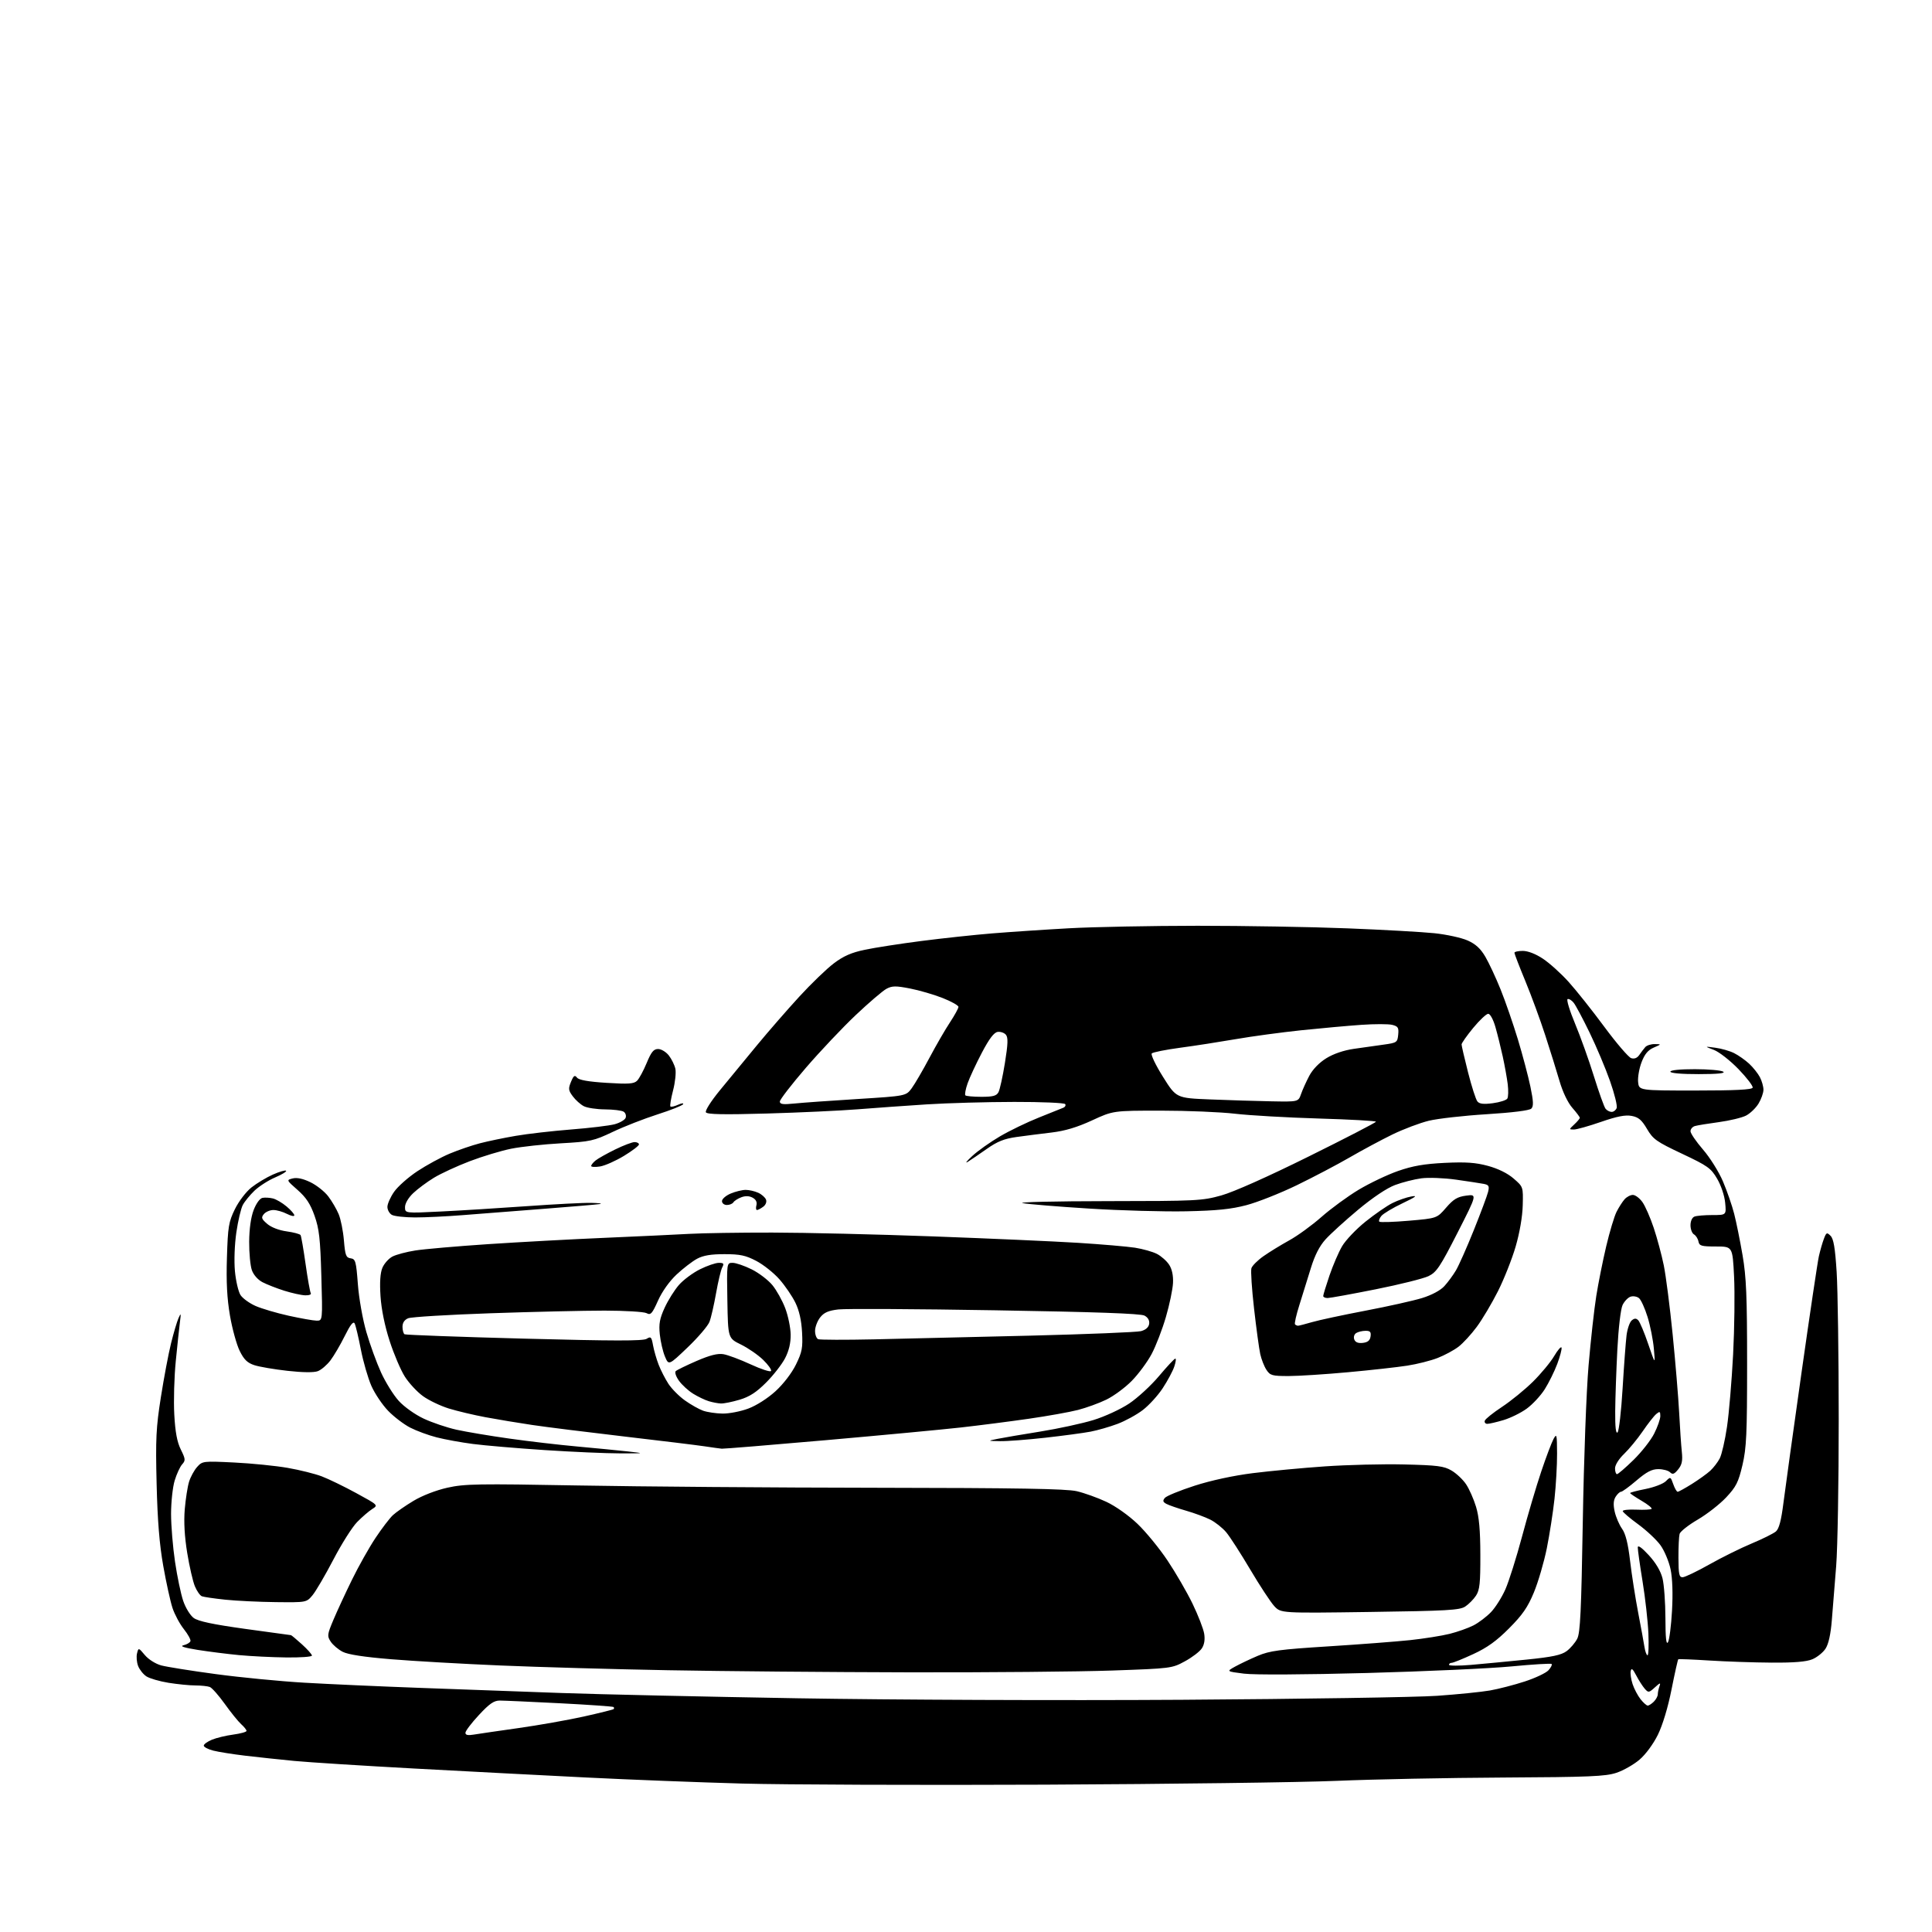 <?xml version="1.0" encoding="UTF-8" standalone="no"?>
<!-- Filename: 7b59d2f11433eb94af1ecfb9f837516adde5a4a50db23df541ef8dc49754957f.svg -->
<!-- Created with https://svgstud.io -->
<svg
  version="1.1"
  xmlns="http://www.w3.org/2000/svg"
  xmlns:xlink="http://www.w3.org/1999/xlink"
  xmlns:svg="http://www.w3.org/2000/svg"
  xmlns:rdf="http://www.w3.org/1999/02/22-rdf-syntax-ns#"
  xmlns:cc="http://creativecommons.org/ns#"
  xmlns:dc="http://purl.org/dc/elements/1.1/"
  viewBox="0 0 768 768"
  width="768"
  height="768"
  role="img"
  aria-labelledby="titleID descID"
>
  <title id="titleID">mercedes benz gt Face view with slight angle deviation with rear wing</title>
  <desc id="descID">AI-generated SVG illustration: mercedes benz gt Face view with slight angle deviation with rear wing, created on https://svgstud.io</desc>

  <rect width="100%" height="100%" fill="white" />


  <path stroke="none" fill="black" fill-rule="evenodd" d="M415.50,709.43C366.00,709.65 311.77,709.45 295.00,708.99C278.23,708.53 250.32,707.45 233.00,706.58C215.68,705.72 184.85,704.11 164.50,703.01C144.15,701.90 122.78,700.55 117.00,700.00C111.22,699.44 102.45,698.51 97.50,697.92C92.55,697.33 86.81,696.42 84.75,695.89C82.69,695.36 81.00,694.47 81.00,693.91C81.00,693.35 82.46,692.30 84.25,691.56C86.04,690.82 89.86,689.90 92.75,689.52C95.64,689.13 98.00,688.47 98.00,688.06C98.00,687.65 97.05,686.45 95.88,685.40C94.72,684.36 91.78,680.73 89.37,677.35C86.95,673.97 84.26,670.93 83.40,670.60C82.54,670.27 79.96,670.00 77.67,669.99C75.38,669.99 70.58,669.51 67.00,668.94C63.42,668.36 59.47,667.21 58.21,666.39C56.94,665.57 55.46,663.70 54.90,662.24C54.34,660.77 54.15,658.53 54.47,657.25C55.06,654.92 55.06,654.92 57.60,657.94C59.05,659.66 61.85,661.42 64.10,662.03C66.27,662.61 76.02,664.17 85.77,665.48C95.52,666.80 111.38,668.34 121.00,668.90C130.62,669.46 151.32,670.39 167.00,670.96C182.68,671.54 207.88,672.45 223.00,672.99C238.12,673.53 280.43,674.47 317.00,675.09C354.42,675.73 421.33,675.99 470.00,675.69C517.58,675.39 563.15,674.68 571.29,674.11C579.42,673.54 588.87,672.59 592.29,671.99C595.70,671.39 601.94,669.78 606.13,668.41C610.33,667.04 614.57,665.03 615.55,663.95C616.52,662.87 617.09,661.75 616.80,661.46C616.51,661.18 609.35,661.61 600.89,662.42C592.42,663.24 566.60,664.41 543.50,665.04C518.33,665.72 498.70,665.82 494.50,665.30C487.50,664.42 487.50,664.42 491.00,662.48C492.93,661.42 496.98,659.49 500.00,658.21C504.73,656.21 508.66,655.68 528.00,654.46C540.38,653.68 555.00,652.56 560.50,651.98C566.00,651.39 573.09,650.27 576.25,649.48C579.41,648.69 583.69,647.17 585.75,646.11C587.81,645.05 590.94,642.67 592.70,640.84C594.46,639.00 597.03,634.92 598.42,631.78C599.81,628.63 602.79,619.18 605.04,610.78C607.28,602.37 610.70,590.79 612.64,585.04C614.57,579.29 616.78,573.44 617.54,572.04C618.81,569.70 618.92,570.17 618.96,577.79C618.98,582.35 618.52,590.45 617.94,595.79C617.36,601.13 615.98,609.99 614.88,615.48C613.77,620.96 611.47,628.84 609.76,632.98C607.30,638.92 605.23,641.92 599.89,647.28C594.90,652.30 591.19,654.97 585.64,657.53C581.51,659.44 577.65,661.00 577.07,661.00C576.48,661.00 576.00,661.35 576.00,661.78C576.00,662.21 579.94,662.23 584.75,661.82C589.56,661.40 599.47,660.46 606.76,659.72C617.06,658.68 620.63,657.92 622.76,656.35C624.27,655.23 626.16,653.01 626.98,651.41C628.18,649.05 628.59,640.27 629.19,604.68C629.60,580.09 630.60,552.89 631.49,542.68C632.35,532.68 633.72,520.32 634.54,515.20C635.35,510.09 637.13,501.19 638.49,495.43C639.85,489.68 641.70,483.51 642.60,481.73C643.50,479.95 644.93,477.71 645.78,476.75C646.62,475.79 648.11,475.00 649.09,475.00C650.06,475.00 651.77,476.28 652.88,477.84C654.00,479.40 656.02,484.01 657.38,488.09C658.74,492.16 660.54,498.88 661.38,503.00C662.22,507.12 663.81,519.50 664.91,530.50C666.01,541.50 667.17,555.45 667.49,561.50C667.80,567.55 668.28,574.58 668.55,577.12C668.93,580.71 668.60,582.27 667.09,584.12C665.53,586.03 664.89,586.25 663.87,585.25C663.17,584.56 661.07,584.00 659.21,584.00C656.64,584.00 654.55,585.09 650.55,588.50C647.65,590.98 644.88,593.00 644.38,593.00C643.89,593.00 642.92,593.90 642.23,595.00C641.36,596.40 641.25,598.16 641.87,600.92C642.36,603.08 643.67,606.13 644.78,607.69C646.20,609.69 647.17,613.54 647.99,620.52C648.64,626.01 650.08,635.23 651.19,641.00C652.30,646.77 653.43,652.96 653.71,654.75C653.99,656.54 654.54,658.00 654.92,658.00C655.31,658.00 655.46,654.06 655.26,649.25C655.05,644.44 654.01,635.16 652.94,628.62C651.87,622.09 651.02,616.02 651.04,615.12C651.07,614.08 652.61,615.17 655.41,618.20C658.19,621.22 660.14,624.51 660.87,627.40C661.49,629.86 662.01,636.97 662.03,643.19C662.05,651.14 662.35,654.00 663.05,652.80C663.60,651.87 664.32,646.24 664.65,640.30C665.04,633.44 664.83,627.43 664.08,623.82C663.42,620.70 661.61,616.38 660.05,614.23C658.49,612.08 654.49,608.33 651.17,605.91C647.84,603.48 645.09,601.13 645.06,600.68C645.03,600.23 647.47,599.97 650.49,600.11C653.50,600.25 656.22,600.11 656.53,599.80C656.84,599.50 655.05,598.04 652.55,596.58C650.05,595.11 648.00,593.73 648.00,593.51C648.00,593.28 650.77,592.56 654.16,591.89C657.55,591.22 661.17,589.83 662.20,588.80C664.04,586.96 664.10,586.99 665.14,589.96C665.72,591.63 666.51,593.00 666.90,593.00C667.29,593.00 669.83,591.60 672.55,589.90C675.27,588.19 678.56,585.83 679.85,584.65C681.13,583.47 682.83,581.26 683.62,579.75C684.41,578.23 685.71,572.61 686.50,567.25C687.30,561.89 688.39,548.91 688.94,538.42C689.48,527.92 689.65,513.97 689.32,507.42C688.72,495.50 688.72,495.50 682.13,495.50C676.34,495.50 675.50,495.26 675.16,493.50C674.95,492.40 674.15,491.14 673.39,490.70C672.62,490.26 672.00,488.62 672.00,487.06C672.00,485.39 672.65,483.96 673.58,483.61C674.45,483.27 677.66,483.00 680.71,483.00C686.25,483.00 686.25,483.00 685.78,478.11C685.52,475.31 684.15,471.22 682.59,468.57C680.11,464.34 678.88,463.46 668.62,458.62C658.45,453.82 657.12,452.88 654.71,448.77C652.60,445.18 651.34,444.10 648.61,443.59C646.10,443.12 642.80,443.76 636.42,445.97C631.61,447.64 626.77,449.00 625.65,449.00C623.67,449.00 623.67,448.96 625.81,446.96C627.02,445.84 628.00,444.66 628.00,444.34C628.00,444.02 626.66,442.24 625.03,440.38C623.23,438.33 621.22,434.13 619.94,429.75C618.78,425.76 616.22,417.55 614.25,411.50C612.29,405.45 608.73,395.77 606.35,390.00C603.96,384.23 602.01,379.16 602.01,378.75C602.00,378.34 603.50,378.00 605.33,378.00C607.38,378.00 610.46,379.19 613.33,381.10C615.90,382.80 620.48,386.92 623.50,390.26C626.52,393.60 632.93,401.66 637.74,408.17C642.56,414.69 647.37,420.29 648.42,420.63C649.68,421.03 650.79,420.60 651.64,419.37C652.35,418.34 653.41,416.94 654.01,416.25C654.60,415.56 656.30,415.02 657.79,415.04C660.50,415.08 660.50,415.08 657.37,416.44C655.11,417.42 653.77,419.04 652.55,422.24C651.61,424.68 651.00,428.22 651.17,430.09C651.50,433.50 651.50,433.50 673.92,433.50C689.79,433.50 696.44,433.17 696.71,432.36C696.92,431.74 694.39,428.43 691.09,425.01C687.76,421.57 683.38,418.15 681.29,417.35C677.50,415.91 677.50,415.91 681.85,416.49C684.25,416.80 687.63,417.77 689.35,418.64C691.08,419.51 693.78,421.41 695.34,422.86C696.90,424.31 698.81,426.72 699.59,428.20C700.37,429.69 701.00,431.94 701.00,433.20C700.99,434.47 700.11,436.94 699.04,438.70C697.97,440.46 695.74,442.60 694.09,443.46C692.43,444.31 687.58,445.48 683.29,446.06C679.01,446.63 674.71,447.34 673.75,447.62C672.79,447.90 672.00,448.83 672.00,449.68C672.00,450.53 674.25,453.82 676.99,456.99C679.74,460.16 683.30,465.85 684.90,469.63C686.51,473.41 688.52,479.20 689.36,482.50C690.21,485.80 691.71,493.23 692.70,499.00C694.18,507.64 694.50,515.27 694.50,542.00C694.50,570.12 694.25,575.56 692.65,582.40C691.05,589.21 690.16,590.98 686.19,595.23C683.65,597.94 678.55,601.92 674.85,604.08C671.16,606.24 667.92,608.80 667.66,609.76C667.40,610.72 667.19,614.99 667.21,619.25C667.23,625.76 667.49,627.00 668.86,626.98C669.76,626.97 674.55,624.68 679.50,621.89C684.45,619.10 692.03,615.35 696.35,613.55C700.66,611.75 704.98,609.60 705.95,608.78C707.20,607.70 708.06,604.44 708.95,597.39C709.64,591.95 712.88,568.60 716.15,545.50C719.43,522.40 722.52,501.65 723.03,499.38C723.54,497.12 724.43,494.00 725.02,492.46C725.99,489.89 726.22,489.79 727.68,491.26C728.88,492.46 729.49,496.06 730.10,505.68C730.54,512.73 730.91,538.98 730.92,564.00C730.93,589.02 730.48,615.35 729.91,622.50C729.34,629.65 728.56,639.35 728.18,644.05C727.73,649.68 726.87,653.55 725.67,655.38C724.67,656.91 722.32,658.80 720.45,659.58C718.09,660.57 713.20,660.98 704.28,660.92C697.25,660.88 686.10,660.50 679.50,660.08C672.90,659.66 667.34,659.44 667.14,659.59C666.95,659.75 665.74,665.14 664.46,671.58C663.04,678.75 660.93,685.72 659.03,689.60C657.22,693.27 654.18,697.41 651.75,699.48C649.46,701.44 645.32,703.80 642.54,704.72C638.22,706.15 631.83,706.42 597.50,706.60C575.50,706.71 545.80,707.30 531.50,707.91C517.20,708.52 465.00,709.20 415.50,709.43zM188.25,689.54C190.04,689.24 198.03,688.08 206.00,686.95C213.97,685.83 225.68,683.76 232.00,682.36C238.32,680.95 243.69,679.62 243.92,679.40C244.15,679.18 244.14,678.81 243.91,678.57C243.67,678.34 234.06,677.66 222.54,677.07C211.02,676.48 200.27,676.00 198.65,676.00C196.35,676.00 194.53,677.26 190.37,681.75C187.43,684.91 185.02,688.08 185.02,688.80C185.00,689.70 185.97,689.93 188.25,689.54zM655.00,678.00C655.47,678.00 656.56,677.29 657.43,676.43C658.29,675.56 659.00,674.25 659.00,673.51C659.00,672.77 659.30,671.34 659.66,670.33C660.22,668.79 659.92,668.86 657.83,670.77C655.46,672.92 655.26,672.94 653.79,671.27C652.94,670.29 651.42,667.92 650.42,666.00C649.05,663.37 648.51,662.94 648.23,664.26C648.02,665.23 648.36,667.56 648.98,669.45C649.60,671.33 651.02,674.03 652.13,675.44C653.24,676.85 654.53,678.00 655.00,678.00zM361.50,664.78C330.15,664.71 286.95,664.34 265.50,663.94C244.05,663.55 214.12,662.70 199.00,662.06C183.88,661.42 164.28,660.30 155.45,659.57C144.72,658.69 138.33,657.71 136.21,656.61C134.45,655.70 132.32,653.89 131.46,652.57C130.00,650.36 130.08,649.75 132.52,643.95C133.96,640.53 137.29,633.34 139.91,627.99C142.53,622.63 146.74,615.16 149.25,611.38C151.77,607.59 154.88,603.52 156.16,602.32C157.45,601.12 161.14,598.55 164.37,596.61C167.88,594.51 173.32,592.40 177.87,591.38C184.75,589.85 189.89,589.77 230.00,590.50C254.48,590.95 307.80,591.36 348.50,591.41C404.52,591.48 423.84,591.81 428.00,592.77C431.02,593.47 436.32,595.37 439.78,596.99C443.40,598.68 448.65,602.39 452.14,605.72C455.48,608.90 460.86,615.47 464.11,620.33C467.36,625.19 471.84,632.92 474.06,637.51C476.28,642.10 478.36,647.46 478.68,649.41C479.06,651.74 478.74,653.75 477.75,655.25C476.93,656.51 473.90,658.83 471.02,660.39C465.86,663.20 465.53,663.24 442.15,664.06C429.14,664.52 392.85,664.84 361.50,664.78zM113.75,658.86C108.11,658.79 99.67,658.37 95.00,657.93C90.33,657.48 82.92,656.55 78.54,655.85C73.15,654.98 71.35,654.39 72.97,654.01C74.28,653.70 75.51,652.97 75.70,652.39C75.90,651.81 74.72,649.66 73.09,647.61C71.45,645.55 69.42,641.77 68.57,639.19C67.72,636.61 66.07,629.10 64.90,622.50C63.38,613.95 62.62,604.58 62.26,589.90C61.82,571.96 62.04,567.50 63.95,555.40C65.15,547.75 66.97,538.12 67.99,534.00C69.01,529.88 70.34,525.38 70.95,524.00C71.93,521.78 71.99,521.95 71.53,525.50C71.25,527.70 70.50,534.67 69.88,541.00C69.25,547.33 68.98,556.90 69.28,562.27C69.66,569.30 70.40,573.22 71.88,576.22C73.75,580.00 73.80,580.56 72.40,582.11C71.56,583.04 70.22,585.95 69.43,588.56C68.64,591.18 68.00,597.13 68.00,601.78C68.00,606.44 68.71,615.00 69.57,620.81C70.43,626.62 71.89,633.61 72.82,636.35C73.74,639.10 75.62,642.16 77.00,643.17C78.79,644.48 84.62,645.72 97.41,647.50C107.26,648.88 115.47,650.00 115.66,650.00C115.84,650.00 117.80,651.63 120.00,653.62C122.20,655.61 124.00,657.63 124.00,658.12C124.00,658.60 119.39,658.94 113.75,658.86zM544.54,640.78C509.17,641.28 509.17,641.28 506.54,638.45C505.10,636.89 500.81,630.36 497.01,623.95C493.21,617.53 488.90,610.84 487.43,609.09C485.95,607.34 483.12,605.09 481.12,604.08C479.13,603.08 474.80,601.48 471.50,600.53C468.20,599.58 464.68,598.36 463.69,597.83C462.25,597.06 462.12,596.56 463.05,595.44C463.69,594.67 469.01,592.49 474.86,590.60C481.40,588.49 490.31,586.57 498.00,585.60C504.88,584.74 517.77,583.52 526.65,582.91C535.54,582.29 549.71,581.94 558.15,582.14C571.42,582.46 573.97,582.78 577.00,584.56C578.92,585.68 581.52,588.13 582.77,589.99C584.03,591.85 585.81,595.88 586.74,598.94C587.96,602.94 588.44,608.29 588.46,618.04C588.49,629.33 588.21,632.03 586.74,634.28C585.77,635.76 583.83,637.72 582.44,638.63C580.25,640.07 575.24,640.35 544.54,640.78zM109.66,636.87C102.97,636.79 93.92,636.36 89.55,635.90C85.17,635.44 80.99,634.83 80.25,634.54C79.51,634.26 78.26,632.47 77.47,630.57C76.67,628.67 75.30,622.70 74.42,617.31C73.36,610.81 73.03,604.97 73.44,600.00C73.79,595.88 74.56,590.92 75.16,589.00C75.76,587.08 77.20,584.43 78.37,583.13C80.46,580.80 80.74,580.77 93.10,581.37C100.03,581.71 109.59,582.67 114.35,583.50C119.11,584.33 125.22,585.85 127.91,586.88C130.61,587.90 136.77,590.89 141.61,593.53C150.40,598.32 150.40,598.32 147.95,599.87C146.60,600.73 143.91,603.05 141.97,605.03C140.02,607.01 135.76,613.74 132.51,619.99C129.25,626.23 125.51,632.61 124.20,634.17C121.82,637.00 121.82,637.00 109.66,636.87zM642.78,586.00C643.21,586.00 646.16,583.46 649.33,580.36C652.51,577.26 656.21,572.55 657.55,569.90C658.90,567.24 660.00,564.10 660.00,562.91C660.00,561.05 659.78,560.93 658.39,562.09C657.51,562.82 655.08,565.91 653.00,568.96C650.91,572.01 647.58,576.05 645.60,577.95C643.51,579.95 642.00,582.36 642.00,583.70C642.00,584.96 642.35,586.00 642.78,586.00zM246.50,577.74C241.00,577.74 227.50,577.15 216.50,576.43C205.50,575.70 192.68,574.61 188.00,574.00C183.32,573.39 176.83,572.21 173.57,571.37C170.31,570.54 165.59,568.80 163.07,567.51C160.56,566.22 156.61,563.22 154.30,560.83C151.99,558.45 148.99,553.98 147.63,550.91C146.28,547.83 144.39,541.31 143.44,536.41C142.49,531.51 141.38,526.86 140.97,526.08C140.45,525.09 139.25,526.62 137.04,531.08C135.29,534.61 132.72,538.99 131.33,540.81C129.94,542.63 127.70,544.55 126.34,545.06C124.78,545.65 120.37,545.60 114.31,544.93C109.04,544.34 103.10,543.33 101.12,542.68C98.33,541.77 96.99,540.47 95.28,537.00C94.06,534.52 92.32,528.23 91.42,523.00C90.25,516.19 89.90,509.65 90.21,499.89C90.59,487.56 90.89,485.75 93.37,480.68C94.92,477.51 97.79,473.75 99.97,472.02C102.10,470.34 105.94,468.03 108.50,466.90C111.07,465.76 113.42,465.08 113.72,465.39C114.03,465.70 112.08,466.89 109.39,468.04C106.70,469.18 103.00,471.56 101.16,473.31C99.33,475.07 97.23,477.64 96.50,479.03C95.77,480.43 94.62,485.32 93.95,489.90C93.25,494.74 93.01,501.22 93.39,505.34C93.76,509.24 94.76,513.50 95.61,514.81C96.47,516.12 99.15,518.06 101.57,519.13C103.99,520.20 109.92,521.95 114.74,523.02C119.56,524.08 124.57,524.97 125.87,524.98C128.25,525.00 128.25,525.00 127.74,507.25C127.32,492.36 126.88,488.49 125.03,483.26C123.37,478.57 121.70,476.03 118.32,473.05C113.82,469.09 113.82,469.08 116.38,468.44C118.07,468.02 120.48,468.54 123.39,469.95C125.84,471.13 129.02,473.65 130.47,475.55C131.92,477.45 133.79,480.64 134.62,482.63C135.46,484.63 136.40,489.33 136.71,493.08C137.21,499.04 137.55,499.94 139.39,500.20C141.32,500.47 141.57,501.37 142.26,510.50C142.68,516.09 144.17,524.47 145.63,529.50C147.06,534.45 149.70,541.69 151.48,545.60C153.27,549.50 156.42,554.57 158.49,556.85C160.60,559.19 164.93,562.28 168.37,563.90C171.74,565.49 177.65,567.49 181.50,568.34C185.35,569.19 194.80,570.78 202.50,571.86C210.20,572.95 222.35,574.37 229.50,575.01C236.65,575.66 245.65,576.54 249.50,576.96C256.50,577.74 256.50,577.74 246.50,577.74zM286.93,575.88C286.14,575.81 283.02,575.38 280.00,574.92C276.98,574.47 262.57,572.71 248.00,571.01C233.43,569.31 217.00,567.26 211.50,566.44C206.00,565.62 197.68,564.24 193.02,563.37C188.36,562.50 181.79,560.94 178.43,559.91C175.08,558.87 170.43,556.65 168.12,554.97C165.80,553.29 162.56,549.80 160.92,547.21C159.28,544.63 156.55,538.23 154.87,533.00C152.94,527.05 151.60,520.44 151.26,515.29C150.90,509.77 151.14,506.07 152.00,503.99C152.71,502.30 154.51,500.27 156.02,499.49C157.52,498.71 161.62,497.63 165.12,497.08C168.63,496.53 181.62,495.40 194.00,494.57C206.38,493.75 227.30,492.61 240.50,492.05C253.70,491.48 268.78,490.78 274.02,490.48C279.25,490.18 294.10,489.95 307.02,489.97C319.93,489.98 348.73,490.67 371.00,491.49C393.27,492.31 419.15,493.46 428.50,494.04C437.85,494.63 448.05,495.50 451.17,495.98C454.28,496.47 458.22,497.58 459.91,498.45C461.60,499.33 463.77,501.25 464.74,502.73C465.88,504.46 466.43,507.01 466.29,509.96C466.18,512.45 464.92,518.54 463.48,523.47C462.05,528.41 459.49,535.05 457.79,538.24C456.10,541.42 452.54,546.23 449.89,548.92C447.24,551.62 442.69,554.97 439.78,556.38C436.88,557.79 431.80,559.63 428.50,560.48C425.20,561.33 416.43,562.90 409.00,563.97C401.57,565.04 389.43,566.60 382.00,567.44C374.57,568.27 350.47,570.54 328.43,572.48C306.38,574.42 287.71,575.94 286.93,575.88zM397.50,572.88C392.50,572.79 392.50,572.79 396.50,571.97C398.70,571.52 406.35,570.22 413.51,569.07C420.66,567.92 430.18,565.86 434.65,564.49C439.18,563.10 445.48,560.19 448.86,557.93C452.20,555.70 457.54,550.79 460.72,547.01C463.90,543.23 466.81,540.10 467.20,540.07C467.58,540.03 467.40,541.46 466.79,543.25C466.19,545.04 464.13,548.89 462.21,551.81C460.30,554.73 456.72,558.65 454.27,560.52C451.81,562.40 447.28,564.88 444.19,566.03C441.10,567.19 436.30,568.57 433.53,569.10C430.77,569.63 422.65,570.72 415.50,571.52C408.35,572.32 400.25,572.94 397.50,572.88zM643.01,569.39C643.57,568.83 644.47,560.98 645.01,551.94C645.55,542.90 646.26,533.39 646.58,530.80C646.91,528.22 647.83,525.56 648.63,524.89C649.72,523.99 650.37,523.97 651.22,524.82C651.85,525.45 653.63,529.68 655.18,534.23C658.01,542.50 658.01,542.50 657.44,536.16C657.13,532.68 656.01,526.99 654.94,523.53C653.87,520.07 652.34,516.70 651.54,516.04C650.75,515.38 649.24,515.11 648.20,515.44C647.16,515.77 645.72,517.27 645.00,518.77C644.25,520.34 643.37,527.86 642.92,536.50C642.50,544.75 642.11,555.75 642.07,560.95C642.02,567.33 642.33,570.07 643.01,569.39zM591.24,566.00C590.46,566.00 590.01,565.44 590.23,564.75C590.45,564.06 593.53,561.60 597.06,559.27C600.59,556.94 606.12,552.44 609.34,549.27C612.55,546.10 616.36,541.51 617.79,539.08C619.22,536.65 620.54,535.13 620.73,535.69C620.92,536.26 620.16,539.17 619.04,542.16C617.92,545.15 615.68,549.69 614.05,552.26C612.43,554.82 609.20,558.29 606.88,559.97C604.57,561.65 600.41,563.69 597.65,564.51C594.90,565.33 592.01,566.00 591.24,566.00zM287.21,561.92C289.80,561.96 294.42,561.07 297.46,559.93C300.70,558.72 305.19,555.85 308.29,553.02C311.42,550.15 314.74,545.83 316.40,542.44C318.85,537.44 319.16,535.80 318.83,529.60C318.58,524.87 317.70,520.95 316.18,517.84C314.93,515.27 312.07,511.09 309.83,508.54C307.58,505.99 303.44,502.70 300.62,501.23C296.40,499.02 294.18,498.55 288.00,498.55C282.62,498.54 279.54,499.06 277.09,500.38C275.22,501.39 271.56,504.20 268.97,506.62C266.10,509.31 263.21,513.37 261.57,517.02C259.22,522.27 258.65,522.88 257.01,522.00C255.98,521.45 248.46,521.00 240.32,520.99C232.17,520.99 211.78,521.46 195.00,522.04C178.22,522.62 163.49,523.51 162.25,524.03C160.78,524.64 160.00,525.81 160.00,527.42C160.00,528.77 160.37,530.11 160.81,530.39C161.26,530.66 182.68,531.45 208.41,532.13C244.01,533.07 255.63,533.09 257.05,532.20C258.72,531.16 258.99,531.43 259.59,534.77C259.96,536.82 260.97,540.30 261.82,542.50C262.67,544.70 264.43,548.12 265.72,550.11C267.02,552.09 269.97,555.07 272.29,556.71C274.61,558.36 277.85,560.19 279.50,560.78C281.15,561.36 284.62,561.88 287.21,561.92zM286.57,557.91C285.43,557.87 283.27,557.46 281.76,557.00C280.26,556.55 277.45,555.21 275.53,554.02C273.61,552.83 271.07,550.51 269.89,548.85C268.70,547.18 268.14,545.49 268.63,545.03C269.11,544.59 272.83,542.77 276.91,541.00C282.18,538.72 285.25,537.94 287.55,538.31C289.33,538.60 294.20,540.42 298.38,542.35C302.55,544.28 306.21,545.47 306.50,544.99C306.80,544.52 305.38,542.53 303.36,540.56C301.34,538.60 297.37,535.86 294.55,534.48C289.40,531.96 289.40,531.96 289.14,516.98C288.88,502.00 288.88,502.00 291.24,502.00C292.54,502.00 295.95,503.17 298.81,504.59C301.66,506.01 305.36,508.83 307.02,510.84C308.68,512.85 310.98,516.98 312.13,520.00C313.28,523.02 314.26,527.75 314.30,530.50C314.35,533.87 313.62,536.94 312.08,539.92C310.81,542.36 307.42,546.71 304.54,549.59C300.64,553.49 297.93,555.24 293.97,556.42C291.04,557.29 287.71,557.96 286.57,557.91zM512.27,547.00C505.68,547.00 504.90,546.78 503.42,544.52C502.53,543.16 501.42,540.34 500.97,538.27C500.51,536.20 499.40,528.08 498.51,520.22C497.61,512.37 497.14,505.13 497.46,504.13C497.78,503.13 499.94,500.97 502.27,499.34C504.60,497.70 509.20,494.88 512.50,493.06C515.80,491.25 521.57,487.05 525.32,483.74C529.07,480.43 535.72,475.57 540.09,472.94C544.46,470.32 551.52,466.96 555.77,465.48C561.59,463.45 566.17,462.66 574.31,462.26C582.71,461.86 586.55,462.12 591.51,463.46C595.54,464.56 599.29,466.40 601.69,468.49C605.50,471.79 605.50,471.79 605.31,479.14C605.20,483.61 604.09,490.03 602.50,495.50C601.06,500.45 597.90,508.43 595.48,513.24C593.06,518.04 589.27,524.43 587.05,527.43C584.84,530.42 581.56,533.99 579.76,535.36C577.97,536.73 574.25,538.73 571.50,539.81C568.75,540.89 563.30,542.27 559.38,542.87C555.47,543.48 544.89,544.66 535.88,545.48C526.87,546.31 516.25,546.99 512.27,547.00zM273.36,535.60C265.82,542.81 265.82,542.81 264.32,539.22C263.49,537.24 262.58,533.29 262.28,530.43C261.85,526.26 262.23,524.17 264.22,519.82C265.59,516.85 268.14,512.77 269.90,510.77C271.65,508.77 275.41,505.98 278.24,504.57C281.07,503.16 284.45,502.00 285.73,502.00C287.68,502.00 287.91,502.30 287.10,503.81C286.57,504.80 285.47,509.42 284.65,514.06C283.83,518.70 282.66,523.83 282.03,525.45C281.41,527.07 277.50,531.64 273.36,535.60zM541.74,533.82C543.72,533.59 544.59,532.86 544.82,531.25C545.07,529.47 544.66,529.00 542.82,529.02C541.54,529.02 539.87,529.43 539.10,529.91C538.31,530.42 537.98,531.51 538.35,532.47C538.78,533.59 539.89,534.03 541.74,533.82zM347.50,532.41C359.05,532.16 386.98,531.49 409.56,530.94C432.15,530.38 451.95,529.57 453.56,529.15C455.46,528.64 456.61,527.62 456.81,526.25C457.01,524.89 456.34,523.72 454.95,522.97C453.43,522.16 435.46,521.52 395.64,520.86C364.21,520.33 336.15,520.18 333.27,520.52C329.28,520.99 327.55,521.75 326.02,523.70C324.91,525.12 324.00,527.52 324.00,529.05C324.00,530.58 324.56,532.07 325.25,532.35C325.94,532.63 335.95,532.66 347.50,532.41zM515.99,527.00C516.34,527.00 518.86,526.35 521.57,525.56C524.28,524.77 533.82,522.73 542.77,521.02C551.72,519.32 561.86,517.05 565.31,515.99C569.13,514.81 572.58,512.97 574.13,511.28C575.53,509.75 577.62,506.93 578.76,505.00C579.90,503.07 583.10,495.88 585.86,489.00C588.62,482.12 591.18,475.28 591.54,473.79C592.09,471.50 591.84,471.02 589.85,470.62C588.56,470.37 583.61,469.61 578.86,468.94C574.07,468.26 567.91,468.02 565.03,468.40C562.17,468.78 557.46,469.98 554.56,471.06C551.30,472.28 545.69,476.04 539.87,480.89C534.69,485.22 528.87,490.51 526.92,492.67C524.53,495.31 522.65,498.99 521.10,504.04C519.85,508.14 517.79,514.74 516.54,518.71C515.28,522.67 514.49,526.16 514.79,526.46C515.09,526.76 515.63,527.00 515.99,527.00zM527.75,515.99C526.79,515.99 526.00,515.63 526.00,515.18C526.00,514.72 527.12,511.06 528.49,507.03C529.86,503.01 532.12,497.76 533.52,495.37C534.92,492.99 539.09,488.61 542.78,485.64C546.48,482.67 551.30,479.34 553.50,478.24C555.70,477.14 559.08,475.96 561.00,475.62C563.68,475.14 562.86,475.77 557.50,478.33C553.65,480.16 549.87,482.43 549.11,483.36C548.34,484.29 547.98,485.31 548.30,485.63C548.62,485.95 553.90,485.79 560.04,485.26C571.19,484.30 571.19,484.30 574.84,480.08C577.80,476.66 579.33,475.75 582.85,475.28C587.20,474.71 587.20,474.71 579.35,490.11C572.47,503.60 571.05,505.72 567.88,507.27C565.89,508.24 556.44,510.60 546.88,512.51C537.32,514.42 528.71,515.98 527.75,515.99zM121.31,514.91C119.76,514.86 116.03,514.03 113.00,513.08C109.97,512.12 106.09,510.60 104.36,509.70C102.49,508.73 100.77,506.77 100.11,504.88C99.50,503.13 99.02,498.06 99.05,493.60C99.09,488.46 99.74,483.86 100.83,481.01C101.85,478.36 103.29,476.38 104.35,476.17C105.35,475.98 107.21,476.09 108.50,476.41C109.79,476.73 112.23,478.16 113.92,479.59C115.62,481.01 117.00,482.60 117.00,483.11C117.00,483.63 115.67,483.36 114.05,482.53C112.43,481.69 110.01,481.00 108.67,481.00C107.34,481.00 105.64,481.73 104.90,482.61C103.75,484.00 103.94,484.55 106.22,486.51C107.81,487.88 110.90,489.07 113.94,489.49C116.72,489.87 119.22,490.54 119.48,490.97C119.75,491.41 120.64,496.57 121.47,502.45C122.30,508.33 123.23,513.56 123.54,514.07C123.86,514.58 122.85,514.96 121.31,514.91zM165.00,483.95C160.88,483.94 156.71,483.48 155.75,482.92C154.79,482.36 154.00,480.93 154.00,479.75C154.00,478.57 155.19,475.88 156.65,473.78C158.11,471.67 162.28,467.98 165.90,465.58C169.53,463.18 175.31,460.03 178.75,458.59C182.19,457.15 187.59,455.30 190.75,454.48C193.91,453.65 200.32,452.32 205.00,451.52C209.68,450.71 219.57,449.58 227.00,448.99C234.43,448.41 242.21,447.47 244.30,446.91C246.39,446.35 248.37,445.20 248.70,444.35C249.02,443.49 248.66,442.40 247.90,441.91C247.13,441.43 243.80,441.02 240.50,441.00C237.20,440.98 233.42,440.41 232.10,439.74C230.77,439.06 228.80,437.29 227.70,435.81C225.94,433.45 225.86,432.76 226.98,430.05C228.02,427.53 228.46,427.23 229.38,428.38C230.15,429.34 233.85,429.99 241.12,430.45C249.91,431.00 252.00,430.85 253.26,429.60C254.09,428.77 255.81,425.59 257.07,422.54C258.89,418.15 259.83,417.00 261.61,417.00C262.85,417.00 264.76,418.15 265.86,419.55C266.96,420.95 268.13,423.34 268.47,424.85C268.80,426.37 268.39,430.26 267.55,433.48C266.71,436.71 266.24,439.57 266.50,439.84C266.77,440.11 268.15,439.80 269.56,439.15C270.97,438.51 271.86,438.42 271.53,438.96C271.20,439.49 266.60,441.32 261.31,443.01C256.02,444.71 248.04,447.82 243.59,449.94C236.00,453.54 234.73,453.82 223.00,454.48C216.12,454.86 207.22,455.83 203.21,456.63C199.19,457.44 191.78,459.68 186.73,461.60C181.68,463.53 175.29,466.48 172.52,468.16C169.76,469.83 166.04,472.60 164.25,474.30C162.31,476.15 161.00,478.38 161.00,479.85C161.00,482.30 161.00,482.30 175.25,481.59C183.09,481.21 198.50,480.25 209.50,479.47C220.50,478.68 231.97,478.09 235.00,478.16C238.03,478.22 239.60,478.43 238.50,478.62C237.40,478.81 227.28,479.67 216.00,480.54C204.72,481.40 190.32,482.52 184.00,483.03C177.68,483.54 169.12,483.95 165.00,483.95zM471.50,481.51C462.70,481.69 445.38,481.21 433.00,480.43C420.62,479.66 408.71,478.68 406.52,478.26C404.33,477.84 419.41,477.49 440.02,477.47C475.70,477.44 477.88,477.33 485.50,475.20C490.37,473.84 503.95,467.79 520.21,459.73C534.91,452.46 546.94,446.23 546.96,445.90C546.98,445.57 536.76,445.00 524.25,444.63C511.74,444.26 496.77,443.40 491.00,442.73C485.23,442.05 471.95,441.50 461.50,441.50C442.50,441.50 442.50,441.50 434.05,445.40C428.13,448.13 423.33,449.56 418.05,450.19C413.90,450.68 407.62,451.48 404.10,451.97C399.18,452.66 396.46,453.75 392.29,456.69C389.31,458.78 385.89,461.11 384.69,461.86C383.48,462.60 384.30,461.55 386.50,459.52C388.70,457.48 393.65,453.98 397.50,451.72C401.35,449.46 408.32,446.09 413.00,444.23C417.68,442.37 422.06,440.61 422.74,440.32C423.43,440.03 423.74,439.39 423.44,438.90C423.13,438.40 414.02,438.01 403.19,438.03C392.36,438.04 376.75,438.48 368.50,439.00C360.25,439.53 347.88,440.41 341.00,440.96C334.12,441.51 317.88,442.27 304.91,442.64C287.72,443.13 281.12,443.00 280.61,442.17C280.21,441.53 282.63,437.72 286.20,433.37C289.67,429.15 296.25,421.15 300.83,415.60C305.42,410.04 313.03,401.30 317.75,396.16C322.46,391.02 328.64,385.07 331.47,382.94C335.31,380.04 338.43,378.67 343.80,377.54C347.75,376.71 357.85,375.14 366.24,374.06C374.63,372.98 387.35,371.61 394.50,371.03C401.65,370.45 415.38,369.53 425.00,369.00C434.62,368.47 457.61,368.02 476.07,368.01C494.54,368.01 521.31,368.46 535.57,369.03C549.83,369.59 565.43,370.47 570.24,370.97C575.05,371.48 580.96,372.77 583.39,373.85C586.57,375.26 588.53,377.05 590.44,380.31C591.89,382.79 594.63,388.64 596.51,393.32C598.40,397.99 601.48,406.92 603.38,413.16C605.27,419.40 607.51,427.88 608.37,432.00C609.58,437.87 609.66,439.76 608.71,440.70C607.97,441.43 601.16,442.29 591.00,442.92C581.92,443.48 571.58,444.65 568.00,445.51C564.42,446.38 557.90,448.84 553.50,450.98C549.10,453.13 541.45,457.23 536.50,460.10C531.55,462.97 522.10,467.93 515.50,471.14C508.90,474.34 499.90,477.90 495.50,479.06C489.37,480.68 483.76,481.25 471.50,481.51zM300.90,481.00C300.51,481.00 300.41,480.14 300.69,479.09C301.01,477.84 300.48,476.79 299.16,476.09C297.83,475.37 296.29,475.32 294.66,475.94C293.31,476.45 291.90,477.35 291.54,477.94C291.18,478.52 290.01,479.00 288.94,479.00C287.85,479.00 287.00,478.32 287.00,477.45C287.00,476.60 288.56,475.25 290.47,474.45C292.38,473.65 295.05,473.00 296.42,473.00C297.79,473.00 300.03,473.51 301.40,474.14C302.77,474.76 304.16,475.99 304.50,476.86C304.85,477.78 304.38,478.98 303.36,479.72C302.40,480.43 301.30,481.00 300.90,481.00zM238.52,463.69C236.58,464.00 235.00,463.91 235.00,463.49C235.00,463.07 235.79,462.08 236.75,461.31C237.71,460.53 241.20,458.57 244.50,456.95C247.80,455.33 251.29,454.00 252.25,454.00C253.21,454.00 254.00,454.42 254.00,454.93C254.00,455.44 251.31,457.49 248.02,459.49C244.73,461.48 240.46,463.38 238.52,463.69zM640.65,442.00C641.43,442.00 642.33,441.31 642.65,440.46C642.98,439.61 641.79,434.78 640.00,429.71C638.22,424.64 634.57,416.00 631.90,410.50C629.24,405.00 626.39,399.67 625.59,398.65C624.78,397.63 623.69,396.95 623.15,397.15C622.62,397.34 623.94,401.72 626.10,406.88C628.25,412.04 631.64,421.49 633.62,427.88C635.61,434.27 637.68,440.06 638.24,440.75C638.79,441.44 639.88,442.00 640.65,442.00zM315.75,438.67C318.91,438.34 330.20,437.54 340.82,436.88C360.15,435.67 360.15,435.67 362.42,432.59C363.67,430.89 366.84,425.45 369.47,420.50C372.10,415.55 375.77,409.20 377.63,406.40C379.48,403.59 381.00,400.82 381.00,400.25C381.00,399.68 378.19,398.10 374.75,396.74C371.31,395.38 365.47,393.67 361.77,392.95C356.05,391.84 354.64,391.86 352.37,393.07C350.90,393.86 345.41,398.55 340.18,403.50C334.94,408.45 326.01,417.90 320.33,424.49C314.65,431.09 310.00,437.11 310.00,437.87C310.00,438.96 311.23,439.13 315.75,438.67zM593.44,438.54C596.20,438.17 598.79,437.35 599.18,436.71C599.58,436.07 599.65,433.51 599.35,431.02C599.04,428.54 598.15,423.57 597.37,420.00C596.59,416.43 595.28,411.14 594.45,408.25C593.59,405.25 592.36,403.00 591.59,403.00C590.85,403.00 588.16,405.53 585.62,408.61C583.08,411.70 581.00,414.66 581.00,415.18C581.00,415.71 582.16,420.72 583.58,426.31C585.00,431.91 586.67,437.10 587.29,437.84C588.11,438.84 589.76,439.02 593.44,438.54zM505.30,437.79C516.10,438.00 516.10,438.00 517.18,434.92C517.77,433.22 519.24,429.96 520.45,427.67C521.81,425.10 524.40,422.42 527.21,420.68C530.04,418.92 534.15,417.52 538.13,416.94C541.63,416.44 546.98,415.68 550.00,415.26C555.28,414.53 555.51,414.37 555.81,411.28C556.08,408.52 555.75,407.98 553.44,407.40C551.96,407.02 546.42,407.02 541.13,407.39C535.83,407.76 525.07,408.73 517.21,409.55C509.35,410.38 497.65,411.96 491.21,413.08C484.77,414.19 474.82,415.74 469.10,416.50C463.38,417.27 458.32,418.28 457.85,418.75C457.38,419.22 459.38,423.39 462.30,428.05C467.59,436.50 467.59,436.50 481.04,437.04C488.45,437.34 499.36,437.68 505.30,437.79zM390.13,436.00C394.73,436.00 396.13,435.62 396.91,434.17C397.45,433.16 398.60,427.93 399.47,422.54C400.69,414.97 400.78,412.43 399.86,411.33C399.21,410.55 397.74,410.04 396.59,410.20C395.12,410.41 393.25,412.87 390.29,418.50C387.98,422.90 385.43,428.38 384.63,430.67C383.83,432.96 383.44,435.10 383.75,435.42C384.07,435.74 386.94,436.00 390.13,436.00zM675.25,426.98C668.41,426.99 664.00,426.61 664.00,426.00C664.00,425.40 667.91,425.01 673.75,425.02C679.11,425.02 684.17,425.47 685.00,426.00C686.02,426.66 682.88,426.97 675.25,426.98z" />

</svg>
